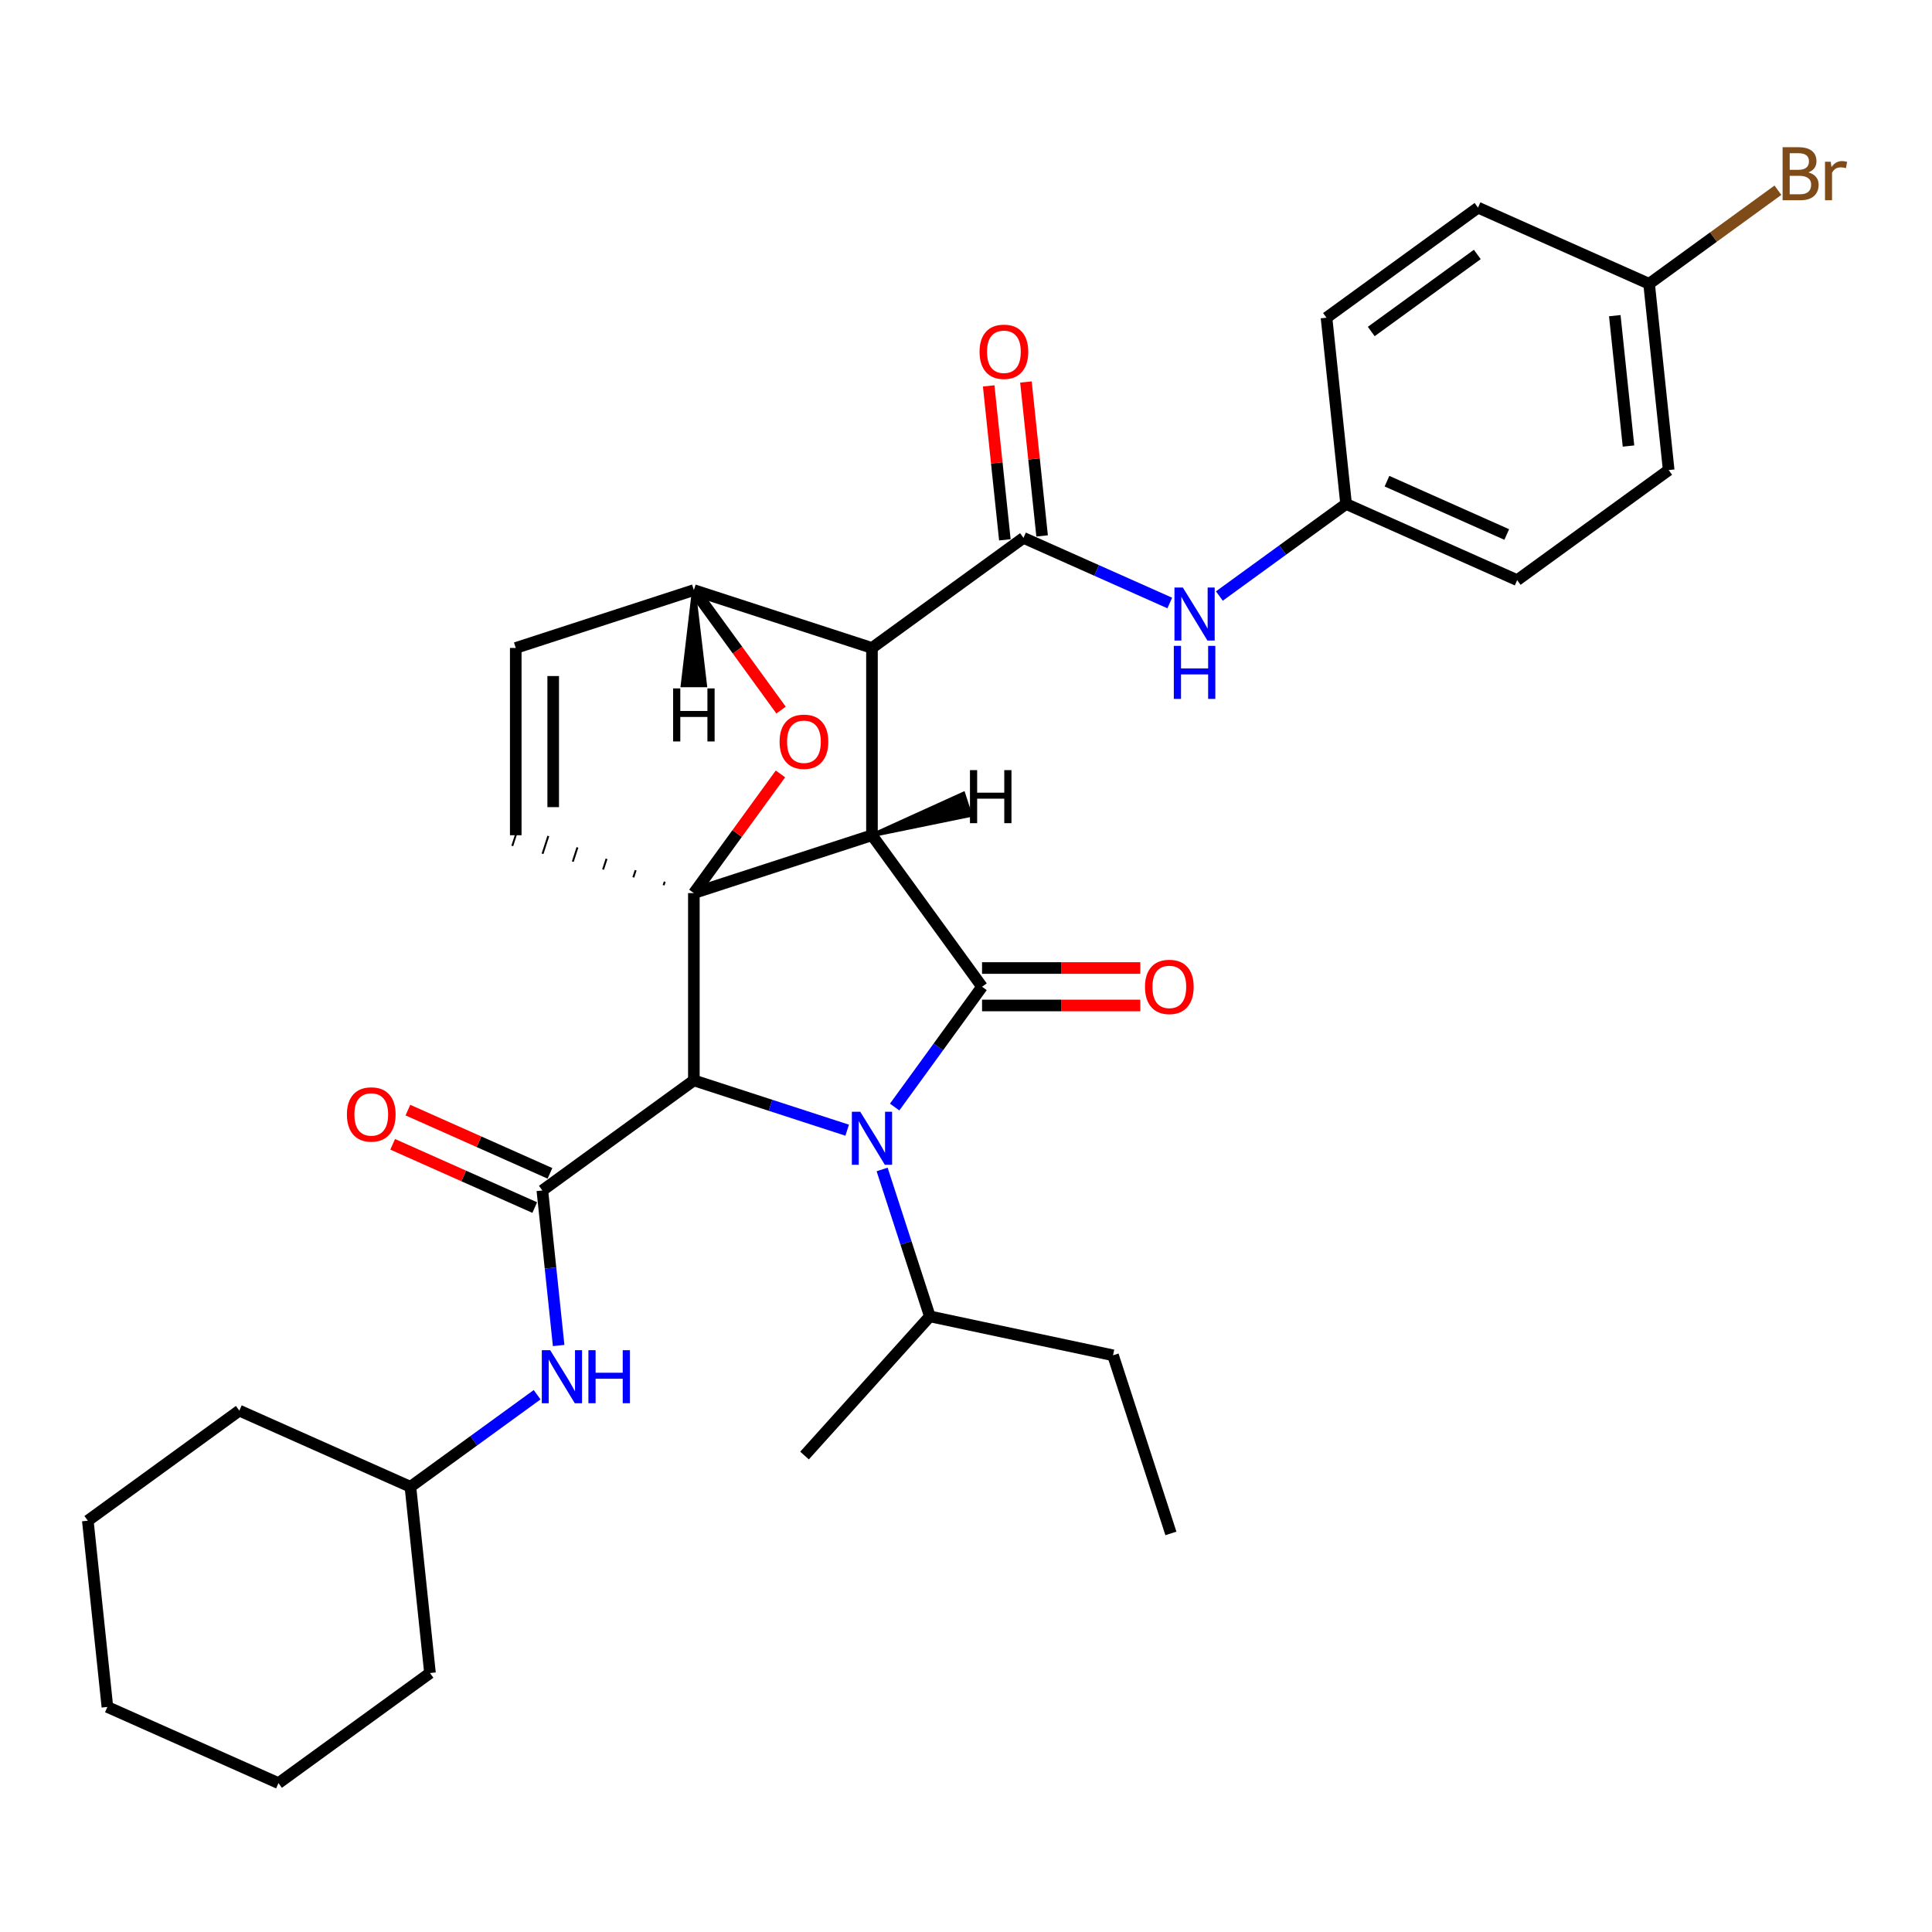 <?xml version='1.0' encoding='iso-8859-1'?>
<svg version='1.1' baseProfile='full'
              xmlns='http://www.w3.org/2000/svg'
                      xmlns:rdkit='http://www.rdkit.org/xml'
                      xmlns:xlink='http://www.w3.org/1999/xlink'
                  xml:space='preserve'
width='1000px' height='1000px' viewBox='0 0 1000 1000'>
<!-- END OF HEADER -->
<rect style='opacity:1.0;fill:#FFFFFF;stroke:none' width='1000' height='1000' x='0' y='0'> </rect>
<path class='bond-0' d='M 359.142,559.204 L 398.82,572.096' style='fill:none;fill-rule:evenodd;stroke:#000000;stroke-width:6px;stroke-linecap:butt;stroke-linejoin:miter;stroke-opacity:1' />
<path class='bond-0' d='M 398.82,572.096 L 438.498,584.988' style='fill:none;fill-rule:evenodd;stroke:#0000FF;stroke-width:6px;stroke-linecap:butt;stroke-linejoin:miter;stroke-opacity:1' />
<path class='bond-3' d='M 359.142,559.204 L 280.72,616.181' style='fill:none;fill-rule:evenodd;stroke:#000000;stroke-width:6px;stroke-linecap:butt;stroke-linejoin:miter;stroke-opacity:1' />
<path class='bond-35' d='M 359.142,559.204 L 359.142,462.269' style='fill:none;fill-rule:evenodd;stroke:#000000;stroke-width:6px;stroke-linecap:butt;stroke-linejoin:miter;stroke-opacity:1' />
<path class='bond-1' d='M 451.332,432.315 L 359.142,462.269' style='fill:none;fill-rule:evenodd;stroke:#000000;stroke-width:6px;stroke-linecap:butt;stroke-linejoin:miter;stroke-opacity:1' />
<path class='bond-2' d='M 451.332,432.315 L 451.332,335.38' style='fill:none;fill-rule:evenodd;stroke:#000000;stroke-width:6px;stroke-linecap:butt;stroke-linejoin:miter;stroke-opacity:1' />
<path class='bond-33' d='M 451.332,432.315 L 508.309,510.737' style='fill:none;fill-rule:evenodd;stroke:#000000;stroke-width:6px;stroke-linecap:butt;stroke-linejoin:miter;stroke-opacity:1' />
<path class='bond-38' d='M 451.332,432.315 L 502.234,421.891 L 498.639,410.829 Z' style='fill:#000000;fill-rule:evenodd;fill-opacity:1;stroke:#000000;stroke-width:2px;stroke-linecap:butt;stroke-linejoin:miter;stroke-opacity:1;' />
<path class='bond-11' d='M 456.579,605.308 L 468.933,643.328' style='fill:none;fill-rule:evenodd;stroke:#0000FF;stroke-width:6px;stroke-linecap:butt;stroke-linejoin:miter;stroke-opacity:1' />
<path class='bond-11' d='M 468.933,643.328 L 481.287,681.349' style='fill:none;fill-rule:evenodd;stroke:#000000;stroke-width:6px;stroke-linecap:butt;stroke-linejoin:miter;stroke-opacity:1' />
<path class='bond-32' d='M 463.065,573.009 L 485.687,541.873' style='fill:none;fill-rule:evenodd;stroke:#0000FF;stroke-width:6px;stroke-linecap:butt;stroke-linejoin:miter;stroke-opacity:1' />
<path class='bond-32' d='M 485.687,541.873 L 508.309,510.737' style='fill:none;fill-rule:evenodd;stroke:#000000;stroke-width:6px;stroke-linecap:butt;stroke-linejoin:miter;stroke-opacity:1' />
<path class='bond-34' d='M 359.142,462.269 L 381.552,431.424' style='fill:none;fill-rule:evenodd;stroke:#000000;stroke-width:6px;stroke-linecap:butt;stroke-linejoin:miter;stroke-opacity:1' />
<path class='bond-34' d='M 381.552,431.424 L 403.963,400.579' style='fill:none;fill-rule:evenodd;stroke:#FF0000;stroke-width:6px;stroke-linecap:butt;stroke-linejoin:miter;stroke-opacity:1' />
<path class='bond-36' d='M 344.076,456.355 L 343.477,458.199' style='fill:none;fill-rule:evenodd;stroke:#000000;stroke-width:1.0px;stroke-linecap:butt;stroke-linejoin:miter;stroke-opacity:1' />
<path class='bond-36' d='M 329.011,450.441 L 327.813,454.128' style='fill:none;fill-rule:evenodd;stroke:#000000;stroke-width:1.0px;stroke-linecap:butt;stroke-linejoin:miter;stroke-opacity:1' />
<path class='bond-36' d='M 313.945,444.526 L 312.148,450.058' style='fill:none;fill-rule:evenodd;stroke:#000000;stroke-width:1.0px;stroke-linecap:butt;stroke-linejoin:miter;stroke-opacity:1' />
<path class='bond-36' d='M 298.88,438.612 L 296.483,445.987' style='fill:none;fill-rule:evenodd;stroke:#000000;stroke-width:1.0px;stroke-linecap:butt;stroke-linejoin:miter;stroke-opacity:1' />
<path class='bond-36' d='M 283.814,432.698 L 280.819,441.917' style='fill:none;fill-rule:evenodd;stroke:#000000;stroke-width:1.0px;stroke-linecap:butt;stroke-linejoin:miter;stroke-opacity:1' />
<path class='bond-36' d='M 268.749,426.784 L 265.154,437.846' style='fill:none;fill-rule:evenodd;stroke:#000000;stroke-width:1.0px;stroke-linecap:butt;stroke-linejoin:miter;stroke-opacity:1' />
<path class='bond-4' d='M 451.332,335.38 L 529.754,278.403' style='fill:none;fill-rule:evenodd;stroke:#000000;stroke-width:6px;stroke-linecap:butt;stroke-linejoin:miter;stroke-opacity:1' />
<path class='bond-29' d='M 451.332,335.38 L 359.142,305.426' style='fill:none;fill-rule:evenodd;stroke:#000000;stroke-width:6px;stroke-linecap:butt;stroke-linejoin:miter;stroke-opacity:1' />
<path class='bond-8' d='M 280.72,616.181 L 284.937,656.308' style='fill:none;fill-rule:evenodd;stroke:#000000;stroke-width:6px;stroke-linecap:butt;stroke-linejoin:miter;stroke-opacity:1' />
<path class='bond-8' d='M 284.937,656.308 L 289.155,696.435' style='fill:none;fill-rule:evenodd;stroke:#0000FF;stroke-width:6px;stroke-linecap:butt;stroke-linejoin:miter;stroke-opacity:1' />
<path class='bond-9' d='M 284.663,607.325 L 247.898,590.957' style='fill:none;fill-rule:evenodd;stroke:#000000;stroke-width:6px;stroke-linecap:butt;stroke-linejoin:miter;stroke-opacity:1' />
<path class='bond-9' d='M 247.898,590.957 L 211.133,574.588' style='fill:none;fill-rule:evenodd;stroke:#FF0000;stroke-width:6px;stroke-linecap:butt;stroke-linejoin:miter;stroke-opacity:1' />
<path class='bond-9' d='M 276.777,625.036 L 240.013,608.668' style='fill:none;fill-rule:evenodd;stroke:#000000;stroke-width:6px;stroke-linecap:butt;stroke-linejoin:miter;stroke-opacity:1' />
<path class='bond-9' d='M 240.013,608.668 L 203.248,592.299' style='fill:none;fill-rule:evenodd;stroke:#FF0000;stroke-width:6px;stroke-linecap:butt;stroke-linejoin:miter;stroke-opacity:1' />
<path class='bond-5' d='M 404.273,367.543 L 381.707,336.484' style='fill:none;fill-rule:evenodd;stroke:#FF0000;stroke-width:6px;stroke-linecap:butt;stroke-linejoin:miter;stroke-opacity:1' />
<path class='bond-5' d='M 381.707,336.484 L 359.142,305.426' style='fill:none;fill-rule:evenodd;stroke:#000000;stroke-width:6px;stroke-linecap:butt;stroke-linejoin:miter;stroke-opacity:1' />
<path class='bond-7' d='M 529.754,278.403 L 567.614,295.26' style='fill:none;fill-rule:evenodd;stroke:#000000;stroke-width:6px;stroke-linecap:butt;stroke-linejoin:miter;stroke-opacity:1' />
<path class='bond-7' d='M 567.614,295.26 L 605.474,312.116' style='fill:none;fill-rule:evenodd;stroke:#0000FF;stroke-width:6px;stroke-linecap:butt;stroke-linejoin:miter;stroke-opacity:1' />
<path class='bond-10' d='M 539.394,277.39 L 535.207,237.554' style='fill:none;fill-rule:evenodd;stroke:#000000;stroke-width:6px;stroke-linecap:butt;stroke-linejoin:miter;stroke-opacity:1' />
<path class='bond-10' d='M 535.207,237.554 L 531.02,197.718' style='fill:none;fill-rule:evenodd;stroke:#FF0000;stroke-width:6px;stroke-linecap:butt;stroke-linejoin:miter;stroke-opacity:1' />
<path class='bond-10' d='M 520.114,279.417 L 515.927,239.58' style='fill:none;fill-rule:evenodd;stroke:#000000;stroke-width:6px;stroke-linecap:butt;stroke-linejoin:miter;stroke-opacity:1' />
<path class='bond-10' d='M 515.927,239.58 L 511.74,199.744' style='fill:none;fill-rule:evenodd;stroke:#FF0000;stroke-width:6px;stroke-linecap:butt;stroke-linejoin:miter;stroke-opacity:1' />
<path class='bond-28' d='M 359.142,305.426 L 266.951,335.38' style='fill:none;fill-rule:evenodd;stroke:#000000;stroke-width:6px;stroke-linecap:butt;stroke-linejoin:miter;stroke-opacity:1' />
<path class='bond-39' d='M 359.142,305.426 L 353.326,354.707 L 364.958,354.707 Z' style='fill:#000000;fill-rule:evenodd;fill-opacity:1;stroke:#000000;stroke-width:2px;stroke-linecap:butt;stroke-linejoin:miter;stroke-opacity:1;' />
<path class='bond-6' d='M 266.951,432.315 L 266.951,335.38' style='fill:none;fill-rule:evenodd;stroke:#000000;stroke-width:6px;stroke-linecap:butt;stroke-linejoin:miter;stroke-opacity:1' />
<path class='bond-6' d='M 286.338,417.775 L 286.338,349.92' style='fill:none;fill-rule:evenodd;stroke:#000000;stroke-width:6px;stroke-linecap:butt;stroke-linejoin:miter;stroke-opacity:1' />
<path class='bond-12' d='M 631.142,308.506 L 663.936,284.68' style='fill:none;fill-rule:evenodd;stroke:#0000FF;stroke-width:6px;stroke-linecap:butt;stroke-linejoin:miter;stroke-opacity:1' />
<path class='bond-12' d='M 663.936,284.68 L 696.73,260.854' style='fill:none;fill-rule:evenodd;stroke:#000000;stroke-width:6px;stroke-linecap:butt;stroke-linejoin:miter;stroke-opacity:1' />
<path class='bond-14' d='M 278.018,721.909 L 245.224,745.735' style='fill:none;fill-rule:evenodd;stroke:#0000FF;stroke-width:6px;stroke-linecap:butt;stroke-linejoin:miter;stroke-opacity:1' />
<path class='bond-14' d='M 245.224,745.735 L 212.431,769.561' style='fill:none;fill-rule:evenodd;stroke:#000000;stroke-width:6px;stroke-linecap:butt;stroke-linejoin:miter;stroke-opacity:1' />
<path class='bond-37' d='M 590.219,501.043 L 549.264,501.043' style='fill:none;fill-rule:evenodd;stroke:#FF0000;stroke-width:6px;stroke-linecap:butt;stroke-linejoin:miter;stroke-opacity:1' />
<path class='bond-37' d='M 549.264,501.043 L 508.309,501.043' style='fill:none;fill-rule:evenodd;stroke:#000000;stroke-width:6px;stroke-linecap:butt;stroke-linejoin:miter;stroke-opacity:1' />
<path class='bond-37' d='M 590.219,520.43 L 549.264,520.43' style='fill:none;fill-rule:evenodd;stroke:#FF0000;stroke-width:6px;stroke-linecap:butt;stroke-linejoin:miter;stroke-opacity:1' />
<path class='bond-37' d='M 549.264,520.43 L 508.309,520.43' style='fill:none;fill-rule:evenodd;stroke:#000000;stroke-width:6px;stroke-linecap:butt;stroke-linejoin:miter;stroke-opacity:1' />
<path class='bond-20' d='M 481.287,681.349 L 576.103,701.503' style='fill:none;fill-rule:evenodd;stroke:#000000;stroke-width:6px;stroke-linecap:butt;stroke-linejoin:miter;stroke-opacity:1' />
<path class='bond-21' d='M 481.287,681.349 L 416.425,753.385' style='fill:none;fill-rule:evenodd;stroke:#000000;stroke-width:6px;stroke-linecap:butt;stroke-linejoin:miter;stroke-opacity:1' />
<path class='bond-16' d='M 696.73,260.854 L 686.598,164.45' style='fill:none;fill-rule:evenodd;stroke:#000000;stroke-width:6px;stroke-linecap:butt;stroke-linejoin:miter;stroke-opacity:1' />
<path class='bond-17' d='M 696.73,260.854 L 785.284,300.28' style='fill:none;fill-rule:evenodd;stroke:#000000;stroke-width:6px;stroke-linecap:butt;stroke-linejoin:miter;stroke-opacity:1' />
<path class='bond-17' d='M 717.898,249.057 L 779.886,276.656' style='fill:none;fill-rule:evenodd;stroke:#000000;stroke-width:6px;stroke-linecap:butt;stroke-linejoin:miter;stroke-opacity:1' />
<path class='bond-13' d='M 853.574,146.9 L 863.706,243.304' style='fill:none;fill-rule:evenodd;stroke:#000000;stroke-width:6px;stroke-linecap:butt;stroke-linejoin:miter;stroke-opacity:1' />
<path class='bond-13' d='M 835.813,163.387 L 842.905,230.87' style='fill:none;fill-rule:evenodd;stroke:#000000;stroke-width:6px;stroke-linecap:butt;stroke-linejoin:miter;stroke-opacity:1' />
<path class='bond-15' d='M 853.574,146.9 L 886.91,122.68' style='fill:none;fill-rule:evenodd;stroke:#000000;stroke-width:6px;stroke-linecap:butt;stroke-linejoin:miter;stroke-opacity:1' />
<path class='bond-15' d='M 886.91,122.68 L 920.247,98.459' style='fill:none;fill-rule:evenodd;stroke:#7F4C19;stroke-width:6px;stroke-linecap:butt;stroke-linejoin:miter;stroke-opacity:1' />
<path class='bond-30' d='M 853.574,146.9 L 765.019,107.473' style='fill:none;fill-rule:evenodd;stroke:#000000;stroke-width:6px;stroke-linecap:butt;stroke-linejoin:miter;stroke-opacity:1' />
<path class='bond-22' d='M 212.431,769.561 L 123.876,730.134' style='fill:none;fill-rule:evenodd;stroke:#000000;stroke-width:6px;stroke-linecap:butt;stroke-linejoin:miter;stroke-opacity:1' />
<path class='bond-23' d='M 212.431,769.561 L 222.563,865.965' style='fill:none;fill-rule:evenodd;stroke:#000000;stroke-width:6px;stroke-linecap:butt;stroke-linejoin:miter;stroke-opacity:1' />
<path class='bond-19' d='M 686.598,164.45 L 765.019,107.473' style='fill:none;fill-rule:evenodd;stroke:#000000;stroke-width:6px;stroke-linecap:butt;stroke-linejoin:miter;stroke-opacity:1' />
<path class='bond-19' d='M 709.756,171.588 L 764.651,131.704' style='fill:none;fill-rule:evenodd;stroke:#000000;stroke-width:6px;stroke-linecap:butt;stroke-linejoin:miter;stroke-opacity:1' />
<path class='bond-18' d='M 785.284,300.28 L 863.706,243.304' style='fill:none;fill-rule:evenodd;stroke:#000000;stroke-width:6px;stroke-linecap:butt;stroke-linejoin:miter;stroke-opacity:1' />
<path class='bond-24' d='M 576.103,701.503 L 606.057,793.693' style='fill:none;fill-rule:evenodd;stroke:#000000;stroke-width:6px;stroke-linecap:butt;stroke-linejoin:miter;stroke-opacity:1' />
<path class='bond-26' d='M 123.876,730.134 L 45.455,787.111' style='fill:none;fill-rule:evenodd;stroke:#000000;stroke-width:6px;stroke-linecap:butt;stroke-linejoin:miter;stroke-opacity:1' />
<path class='bond-25' d='M 222.563,865.965 L 144.141,922.942' style='fill:none;fill-rule:evenodd;stroke:#000000;stroke-width:6px;stroke-linecap:butt;stroke-linejoin:miter;stroke-opacity:1' />
<path class='bond-27' d='M 144.141,922.942 L 55.587,883.515' style='fill:none;fill-rule:evenodd;stroke:#000000;stroke-width:6px;stroke-linecap:butt;stroke-linejoin:miter;stroke-opacity:1' />
<path class='bond-31' d='M 45.455,787.111 L 55.587,883.515' style='fill:none;fill-rule:evenodd;stroke:#000000;stroke-width:6px;stroke-linecap:butt;stroke-linejoin:miter;stroke-opacity:1' />
<path  class='atom-2' d='M 445.264 575.433
L 454.26 589.973
Q 455.151 591.407, 456.586 594.005
Q 458.021 596.603, 458.098 596.758
L 458.098 575.433
L 461.743 575.433
L 461.743 602.884
L 457.982 602.884
L 448.327 586.987
Q 447.203 585.126, 446.001 582.993
Q 444.837 580.861, 444.489 580.202
L 444.489 602.884
L 440.921 602.884
L 440.921 575.433
L 445.264 575.433
' fill='#0000FF'/>
<path  class='atom-6' d='M 403.517 383.925
Q 403.517 377.334, 406.774 373.65
Q 410.031 369.967, 416.119 369.967
Q 422.206 369.967, 425.463 373.65
Q 428.72 377.334, 428.72 383.925
Q 428.72 390.594, 425.424 394.394
Q 422.128 398.155, 416.119 398.155
Q 410.07 398.155, 406.774 394.394
Q 403.517 390.633, 403.517 383.925
M 416.119 395.053
Q 420.306 395.053, 422.555 392.262
Q 424.843 389.431, 424.843 383.925
Q 424.843 378.536, 422.555 375.821
Q 420.306 373.068, 416.119 373.068
Q 411.931 373.068, 409.643 375.783
Q 407.394 378.497, 407.394 383.925
Q 407.394 389.47, 409.643 392.262
Q 411.931 395.053, 416.119 395.053
' fill='#FF0000'/>
<path  class='atom-11' d='M 612.24 304.104
L 621.236 318.645
Q 622.127 320.079, 623.562 322.677
Q 624.997 325.275, 625.074 325.43
L 625.074 304.104
L 628.719 304.104
L 628.719 331.556
L 624.958 331.556
L 615.303 315.659
Q 614.179 313.798, 612.977 311.665
Q 611.814 309.533, 611.465 308.874
L 611.465 331.556
L 607.897 331.556
L 607.897 304.104
L 612.24 304.104
' fill='#0000FF'/>
<path  class='atom-11' d='M 607.568 334.302
L 611.29 334.302
L 611.29 345.972
L 625.326 345.972
L 625.326 334.302
L 629.049 334.302
L 629.049 361.753
L 625.326 361.753
L 625.326 349.074
L 611.29 349.074
L 611.29 361.753
L 607.568 361.753
L 607.568 334.302
' fill='#0000FF'/>
<path  class='atom-12' d='M 284.784 698.859
L 293.78 713.399
Q 294.672 714.833, 296.106 717.431
Q 297.541 720.029, 297.618 720.184
L 297.618 698.859
L 301.263 698.859
L 301.263 726.31
L 297.502 726.31
L 287.847 710.413
Q 286.723 708.552, 285.521 706.419
Q 284.358 704.287, 284.009 703.628
L 284.009 726.31
L 280.442 726.31
L 280.442 698.859
L 284.784 698.859
' fill='#0000FF'/>
<path  class='atom-12' d='M 304.559 698.859
L 308.281 698.859
L 308.281 710.53
L 322.317 710.53
L 322.317 698.859
L 326.04 698.859
L 326.04 726.31
L 322.317 726.31
L 322.317 713.631
L 308.281 713.631
L 308.281 726.31
L 304.559 726.31
L 304.559 698.859
' fill='#0000FF'/>
<path  class='atom-13' d='M 592.642 510.814
Q 592.642 504.223, 595.899 500.539
Q 599.156 496.856, 605.244 496.856
Q 611.331 496.856, 614.588 500.539
Q 617.845 504.223, 617.845 510.814
Q 617.845 517.483, 614.549 521.283
Q 611.254 525.044, 605.244 525.044
Q 599.195 525.044, 595.899 521.283
Q 592.642 517.522, 592.642 510.814
M 605.244 521.942
Q 609.431 521.942, 611.68 519.151
Q 613.968 516.32, 613.968 510.814
Q 613.968 505.425, 611.68 502.711
Q 609.431 499.958, 605.244 499.958
Q 601.056 499.958, 598.768 502.672
Q 596.519 505.386, 596.519 510.814
Q 596.519 516.359, 598.768 519.151
Q 601.056 521.942, 605.244 521.942
' fill='#FF0000'/>
<path  class='atom-14' d='M 179.564 576.832
Q 179.564 570.24, 182.821 566.556
Q 186.078 562.873, 192.166 562.873
Q 198.253 562.873, 201.51 566.556
Q 204.767 570.24, 204.767 576.832
Q 204.767 583.501, 201.471 587.3
Q 198.176 591.062, 192.166 591.062
Q 186.117 591.062, 182.821 587.3
Q 179.564 583.539, 179.564 576.832
M 192.166 587.96
Q 196.353 587.96, 198.602 585.168
Q 200.89 582.337, 200.89 576.832
Q 200.89 571.442, 198.602 568.728
Q 196.353 565.975, 192.166 565.975
Q 187.978 565.975, 185.69 568.689
Q 183.442 571.403, 183.442 576.832
Q 183.442 582.376, 185.69 585.168
Q 187.978 587.96, 192.166 587.96
' fill='#FF0000'/>
<path  class='atom-15' d='M 507.02 182.077
Q 507.02 175.486, 510.277 171.802
Q 513.534 168.119, 519.621 168.119
Q 525.709 168.119, 528.966 171.802
Q 532.223 175.486, 532.223 182.077
Q 532.223 188.746, 528.927 192.546
Q 525.631 196.307, 519.621 196.307
Q 513.573 196.307, 510.277 192.546
Q 507.02 188.785, 507.02 182.077
M 519.621 193.205
Q 523.809 193.205, 526.058 190.414
Q 528.346 187.583, 528.346 182.077
Q 528.346 176.688, 526.058 173.974
Q 523.809 171.221, 519.621 171.221
Q 515.434 171.221, 513.146 173.935
Q 510.897 176.649, 510.897 182.077
Q 510.897 187.622, 513.146 190.414
Q 515.434 193.205, 519.621 193.205
' fill='#FF0000'/>
<path  class='atom-20' d='M 936.008 89.225
Q 938.645 89.962, 939.963 91.591
Q 941.32 93.18, 941.32 95.546
Q 941.32 99.345, 938.878 101.517
Q 936.474 103.649, 931.898 103.649
L 922.67 103.649
L 922.67 76.197
L 930.774 76.197
Q 935.466 76.197, 937.831 78.097
Q 940.196 79.997, 940.196 83.487
Q 940.196 87.636, 936.008 89.225
M 926.354 79.299
L 926.354 87.907
L 930.774 87.907
Q 933.488 87.907, 934.884 86.821
Q 936.319 85.697, 936.319 83.487
Q 936.319 79.299, 930.774 79.299
L 926.354 79.299
M 931.898 100.547
Q 934.574 100.547, 936.008 99.268
Q 937.443 97.988, 937.443 95.546
Q 937.443 93.297, 935.853 92.172
Q 934.302 91.009, 931.317 91.009
L 926.354 91.009
L 926.354 100.547
L 931.898 100.547
' fill='#7F4C19'/>
<path  class='atom-20' d='M 947.563 83.719
L 947.99 86.472
Q 950.083 83.371, 953.495 83.371
Q 954.581 83.371, 956.055 83.758
L 955.473 87.015
Q 953.806 86.627, 952.875 86.627
Q 951.247 86.627, 950.161 87.287
Q 949.114 87.907, 948.261 89.419
L 948.261 103.649
L 944.616 103.649
L 944.616 83.719
L 947.563 83.719
' fill='#7F4C19'/>
<path  class='atom-34' d='M 502.052 398.619
L 505.774 398.619
L 505.774 410.29
L 519.81 410.29
L 519.81 398.619
L 523.533 398.619
L 523.533 426.071
L 519.81 426.071
L 519.81 413.392
L 505.774 413.392
L 505.774 426.071
L 502.052 426.071
L 502.052 398.619
' fill='#000000'/>
<path  class='atom-35' d='M 348.401 356.323
L 352.124 356.323
L 352.124 367.994
L 366.16 367.994
L 366.16 356.323
L 369.882 356.323
L 369.882 383.775
L 366.16 383.775
L 366.16 371.096
L 352.124 371.096
L 352.124 383.775
L 348.401 383.775
L 348.401 356.323
' fill='#000000'/>
</svg>
